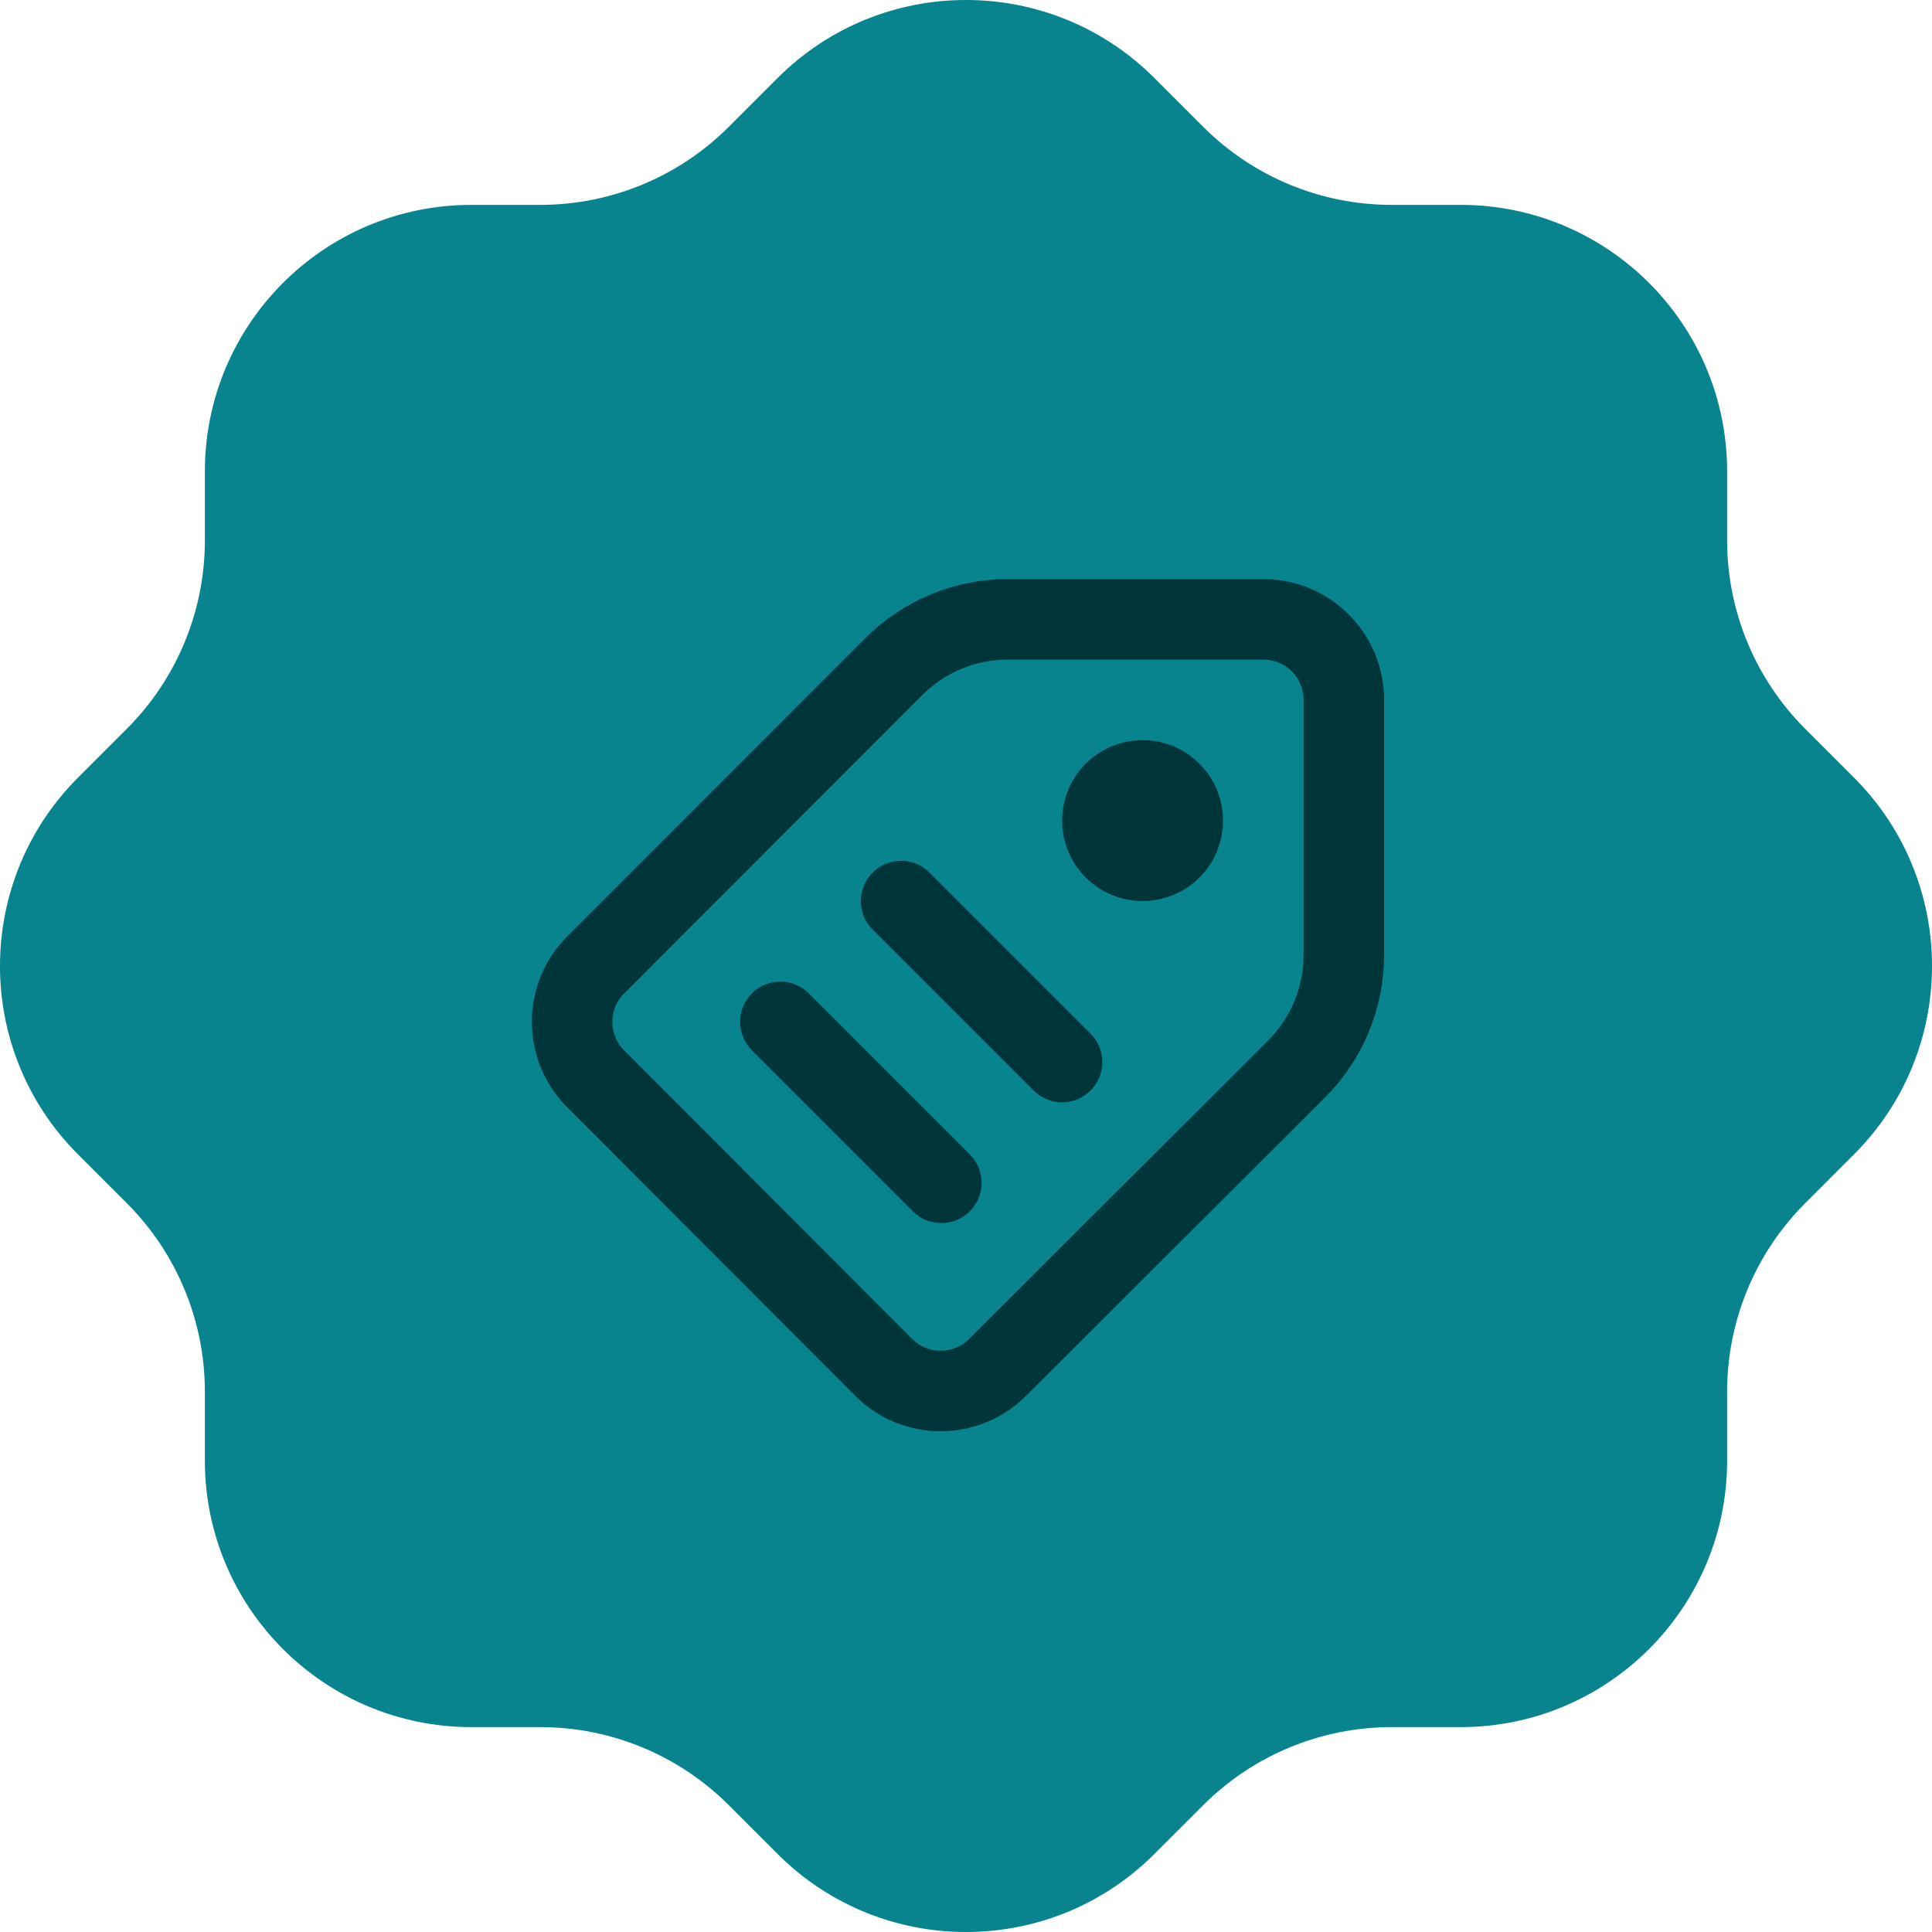 <svg width="62" height="62" viewBox="0 0 62 62" fill="none" xmlns="http://www.w3.org/2000/svg">
<path d="M59.496 24.954L57.929 23.387C56.325 21.783 55.425 19.608 55.425 17.34V15.127C55.425 10.405 51.595 6.575 46.873 6.575H44.66C42.392 6.575 40.217 5.675 38.613 4.071L37.046 2.504C33.707 -0.835 28.293 -0.835 24.954 2.504L23.387 4.071C21.783 5.675 19.608 6.575 17.34 6.575H15.127C10.405 6.575 6.575 10.405 6.575 15.127V17.34C6.575 19.608 5.675 21.783 4.071 23.387L2.504 24.954C-0.835 28.293 -0.835 33.707 2.504 37.046L4.071 38.613C5.675 40.217 6.575 42.392 6.575 44.66V46.873C6.575 51.595 10.405 55.425 15.127 55.425H17.34C19.608 55.425 21.783 56.325 23.387 57.929L24.954 59.496C28.293 62.835 33.707 62.835 37.046 59.496L38.613 57.929C40.217 56.325 42.392 55.425 44.66 55.425H46.873C51.595 55.425 55.425 51.595 55.425 46.873V44.66C55.425 42.392 56.325 40.217 57.929 38.613L59.496 37.046C62.835 33.707 62.835 28.293 59.496 24.954Z" fill="#07848D"/>
<path d="M28.917 28.917L34.083 34.083M25.042 32.792L30.208 37.958M36.182 25.849H37.151M36.182 26.818H37.151M40.542 19.875H32.341C30.97 19.875 29.655 20.42 28.686 21.39L19.115 30.967C18.108 31.975 18.107 33.609 19.114 34.618L28.358 43.88C29.366 44.89 31.001 44.891 32.011 43.883L41.608 34.306C42.579 33.336 43.125 32.021 43.125 30.648L43.125 22.458C43.125 21.032 41.968 19.875 40.542 19.875ZM37.958 26.333C37.958 27.047 37.38 27.625 36.667 27.625C35.953 27.625 35.375 27.047 35.375 26.333C35.375 25.62 35.953 25.042 36.667 25.042C37.38 25.042 37.958 25.62 37.958 26.333Z" stroke="#003539" stroke-width="2.583" stroke-linecap="round"/>
</svg>
